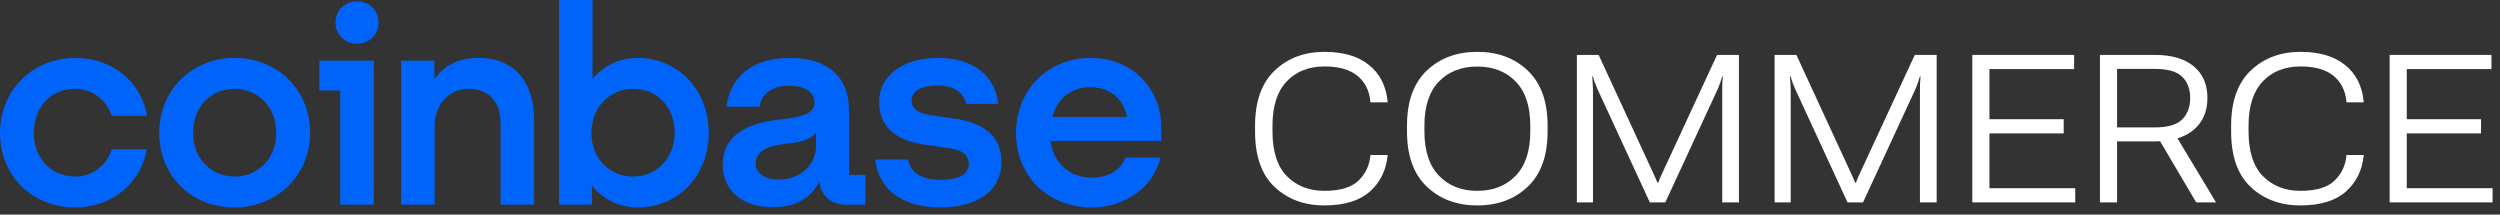 <svg width="233" height="20" viewBox="0 0 233 20" fill="none" xmlns="http://www.w3.org/2000/svg">
<rect x="0" y="0" width="233" height="20" fill="#333333" stroke="none"/>
<path d="M116.972 12.263V11.716C116.972 9.456 117.579 7.744 118.794 6.58C120.015 5.416 121.56 4.833 123.429 4.833C125.191 4.833 126.576 5.239 127.583 6.051C128.596 6.857 129.175 7.983 129.32 9.431L129.33 9.535H127.725L127.715 9.44C127.615 8.421 127.209 7.625 126.497 7.052C125.786 6.479 124.767 6.193 123.439 6.193C121.979 6.193 120.805 6.659 119.917 7.59C119.036 8.521 118.596 9.897 118.596 11.716V12.263C118.596 14.12 119.043 15.504 119.936 16.417C120.836 17.329 122.004 17.786 123.439 17.786C124.867 17.786 125.912 17.48 126.573 16.87C127.234 16.253 127.615 15.479 127.715 14.548L127.725 14.444H129.33L129.32 14.548C129.175 15.907 128.618 17.015 127.649 17.871C126.68 18.72 125.273 19.145 123.429 19.145C121.566 19.145 120.024 18.576 118.803 17.436C117.582 16.291 116.972 14.566 116.972 12.263Z" fill="white"/>
<path d="M131.133 12.254V11.706C131.133 9.466 131.743 7.76 132.964 6.589C134.191 5.419 135.765 4.833 137.684 4.833C139.604 4.833 141.174 5.419 142.395 6.589C143.623 7.76 144.236 9.466 144.236 11.706V12.254C144.236 14.507 143.623 16.219 142.395 17.389C141.174 18.56 139.604 19.145 137.684 19.145C135.771 19.145 134.201 18.56 132.974 17.389C131.746 16.219 131.133 14.507 131.133 12.254ZM132.756 12.254C132.756 14.066 133.21 15.441 134.116 16.379C135.022 17.317 136.212 17.786 137.684 17.786C139.163 17.786 140.356 17.317 141.262 16.379C142.169 15.441 142.622 14.066 142.622 12.254V11.706C142.622 9.9 142.169 8.531 141.262 7.599C140.356 6.668 139.163 6.202 137.684 6.202C136.205 6.202 135.013 6.668 134.106 7.599C133.206 8.531 132.756 9.9 132.756 11.706V12.254Z" fill="white"/>
<path d="M146.964 18.862V5.117H148.994L154.017 15.992C154.105 16.181 154.19 16.366 154.271 16.549C154.353 16.732 154.422 16.892 154.479 17.03H154.545C154.602 16.892 154.665 16.732 154.734 16.549C154.81 16.366 154.894 16.181 154.989 15.992L160.03 5.117H162.069V18.862H160.512V8.336C160.512 8.153 160.515 7.952 160.521 7.732C160.534 7.511 160.549 7.31 160.568 7.127H160.502C160.458 7.304 160.395 7.505 160.313 7.732C160.238 7.952 160.159 8.153 160.077 8.336L155.206 18.862H153.762L148.9 8.336C148.818 8.16 148.736 7.961 148.654 7.741C148.572 7.514 148.51 7.31 148.465 7.127H148.399C148.412 7.31 148.425 7.514 148.437 7.741C148.456 7.961 148.465 8.163 148.465 8.345V18.862H146.964Z" fill="white"/>
<path d="M165.392 18.862V5.117H167.422L172.444 15.992C172.533 16.181 172.617 16.366 172.699 16.549C172.781 16.732 172.85 16.892 172.907 17.03H172.973C173.03 16.892 173.093 16.732 173.162 16.549C173.237 16.366 173.322 16.181 173.417 15.992L178.458 5.117H180.497V18.862H178.939V8.336C178.939 8.153 178.943 7.952 178.949 7.732C178.962 7.511 178.977 7.31 178.996 7.127H178.93C178.886 7.304 178.823 7.505 178.741 7.732C178.666 7.952 178.587 8.153 178.505 8.336L173.634 18.862H172.19L167.328 8.336C167.246 8.16 167.164 7.961 167.082 7.741C167 7.514 166.937 7.31 166.893 7.127H166.827C166.84 7.31 166.852 7.514 166.865 7.741C166.884 7.961 166.893 8.163 166.893 8.345V18.862H165.392Z" fill="white"/>
<path d="M183.82 18.862V5.117H193.308V6.438H185.416V11.111H192.336V12.433H185.416V17.54H193.412V18.862H183.82Z" fill="white"/>
<path d="M195.715 18.862V5.117H200.813C202.393 5.117 203.608 5.472 204.457 6.183C205.307 6.888 205.732 7.87 205.732 9.129C205.732 10.387 205.304 11.379 204.448 12.103C203.598 12.82 202.387 13.179 200.813 13.179H197.311V18.862H195.715ZM197.311 11.876H200.813C202.04 11.876 202.9 11.624 203.39 11.121C203.881 10.617 204.127 9.953 204.127 9.129C204.127 8.298 203.878 7.64 203.381 7.156C202.89 6.665 202.034 6.419 200.813 6.419H197.311V11.876ZM204.684 18.862L200.964 12.556L202.597 12.32L206.534 18.862H204.684Z" fill="white"/>
<path d="M207.941 12.263V11.716C207.941 9.456 208.548 7.744 209.763 6.58C210.984 5.416 212.529 4.833 214.398 4.833C216.16 4.833 217.545 5.239 218.552 6.051C219.565 6.857 220.144 7.983 220.289 9.431L220.298 9.535H218.694L218.684 9.44C218.583 8.421 218.177 7.625 217.466 7.052C216.755 6.479 215.735 6.193 214.408 6.193C212.947 6.193 211.774 6.659 210.886 7.59C210.005 8.521 209.565 9.897 209.565 11.716V12.263C209.565 14.12 210.011 15.504 210.905 16.417C211.805 17.329 212.973 17.786 214.408 17.786C215.836 17.786 216.881 17.48 217.542 16.87C218.203 16.253 218.583 15.479 218.684 14.548L218.694 14.444H220.298L220.289 14.548C220.144 15.907 219.587 17.015 218.618 17.871C217.649 18.72 216.242 19.145 214.398 19.145C212.535 19.145 210.993 18.576 209.772 17.436C208.551 16.291 207.941 14.566 207.941 12.263Z" fill="white"/>
<path d="M222.715 18.862V5.117H232.203V6.438H224.311V11.111H231.231V12.433H224.311V17.54H232.307V18.862H222.715Z" fill="white"/>
<g clip-path="url(#clip0_1145_634)">
<path d="M21.844 5.398C17.913 5.398 14.84 8.382 14.84 12.378C14.84 16.374 17.835 19.333 21.844 19.333C25.854 19.333 28.901 16.323 28.901 12.352C28.901 8.408 25.906 5.398 21.844 5.398ZM21.871 16.453C19.632 16.453 17.991 14.714 17.991 12.379C17.991 10.017 19.605 8.279 21.844 8.279C24.11 8.279 25.75 10.044 25.75 12.379C25.75 14.714 24.11 16.453 21.871 16.453ZM29.759 8.434H31.712V19.075H34.837V5.657H29.759V8.434ZM6.978 8.278C8.618 8.278 9.92 9.29 10.414 10.795H13.721C13.122 7.578 10.466 5.398 7.004 5.398C3.072 5.398 0 8.382 0 12.379C0 16.376 2.995 19.334 7.004 19.334C10.389 19.334 13.096 17.154 13.696 13.91H10.414C9.946 15.415 8.644 16.453 7.003 16.453C4.738 16.453 3.15 14.714 3.15 12.379C3.151 10.017 4.713 8.278 6.978 8.278ZM89.123 11.081L86.831 10.744C85.738 10.589 84.957 10.225 84.957 9.369C84.957 8.434 85.973 7.968 87.352 7.968C88.862 7.968 89.826 8.616 90.034 9.68H93.054C92.716 6.981 90.633 5.399 87.431 5.399C84.124 5.399 81.937 7.085 81.937 9.473C81.937 11.756 83.369 13.081 86.259 13.495L88.55 13.832C89.67 13.987 90.295 14.43 90.295 15.26C90.295 16.324 89.201 16.765 87.691 16.765C85.842 16.765 84.801 16.012 84.644 14.871H81.572C81.859 17.492 83.915 19.334 87.665 19.334C91.076 19.334 93.34 17.777 93.34 15.104C93.34 12.716 91.701 11.47 89.123 11.081ZM33.275 0.13C32.129 0.13 31.269 0.96 31.269 2.101C31.269 3.243 32.128 4.073 33.275 4.073C34.42 4.073 35.28 3.243 35.28 2.101C35.28 0.96 34.42 0.13 33.275 0.13ZM79.125 10.251C79.125 7.345 77.354 5.399 73.605 5.399C70.064 5.399 68.086 7.19 67.695 9.941H70.793C70.95 8.877 71.783 7.994 73.553 7.994C75.142 7.994 75.923 8.695 75.923 9.551C75.923 10.668 74.49 10.953 72.72 11.134C70.325 11.394 67.357 12.224 67.357 15.338C67.357 17.752 69.154 19.308 72.018 19.308C74.257 19.308 75.663 18.374 76.366 16.895C76.47 18.218 77.46 19.075 78.84 19.075H80.662V16.298H79.126V10.251H79.125ZM76.053 13.625C76.053 15.416 74.49 16.739 72.589 16.739C71.417 16.739 70.428 16.246 70.428 15.209C70.428 13.885 72.017 13.522 73.475 13.366C74.88 13.237 75.662 12.925 76.053 12.328V13.625ZM59.467 5.398C57.723 5.398 56.265 6.125 55.223 7.344V-0H52.099V19.075H55.171V17.31C56.212 18.581 57.697 19.334 59.467 19.334C63.217 19.334 66.055 16.376 66.055 12.379C66.055 8.382 63.164 5.398 59.467 5.398ZM58.999 16.453C56.76 16.453 55.119 14.714 55.119 12.379C55.119 10.044 56.785 8.279 59.024 8.279C61.29 8.279 62.878 10.018 62.878 12.379C62.878 14.714 61.238 16.453 58.999 16.453ZM44.626 5.398C42.595 5.398 41.267 6.228 40.486 7.396V5.657H37.387V19.074H40.511V11.782C40.511 9.731 41.813 8.278 43.74 8.278C45.537 8.278 46.656 9.55 46.656 11.393V19.075H49.78V11.16C49.781 7.785 48.037 5.398 44.626 5.398ZM108.234 11.938C108.234 8.097 105.422 5.399 101.646 5.399C97.637 5.399 94.694 8.409 94.694 12.379C94.694 16.558 97.845 19.334 101.698 19.334C104.953 19.334 107.505 17.413 108.155 14.689H104.9C104.432 15.883 103.286 16.558 101.749 16.558C99.744 16.558 98.234 15.312 97.896 13.132H108.233V11.938H108.234ZM98.079 10.899C98.574 9.031 99.98 8.123 101.594 8.123C103.365 8.123 104.718 9.135 105.031 10.899H98.079Z" fill="#0064FB"/>
</g>
<defs>
<clipPath id="clip0_1145_634">
<rect width="108.234" height="19.334" fill="white"/>
</clipPath>
</defs>
</svg>
